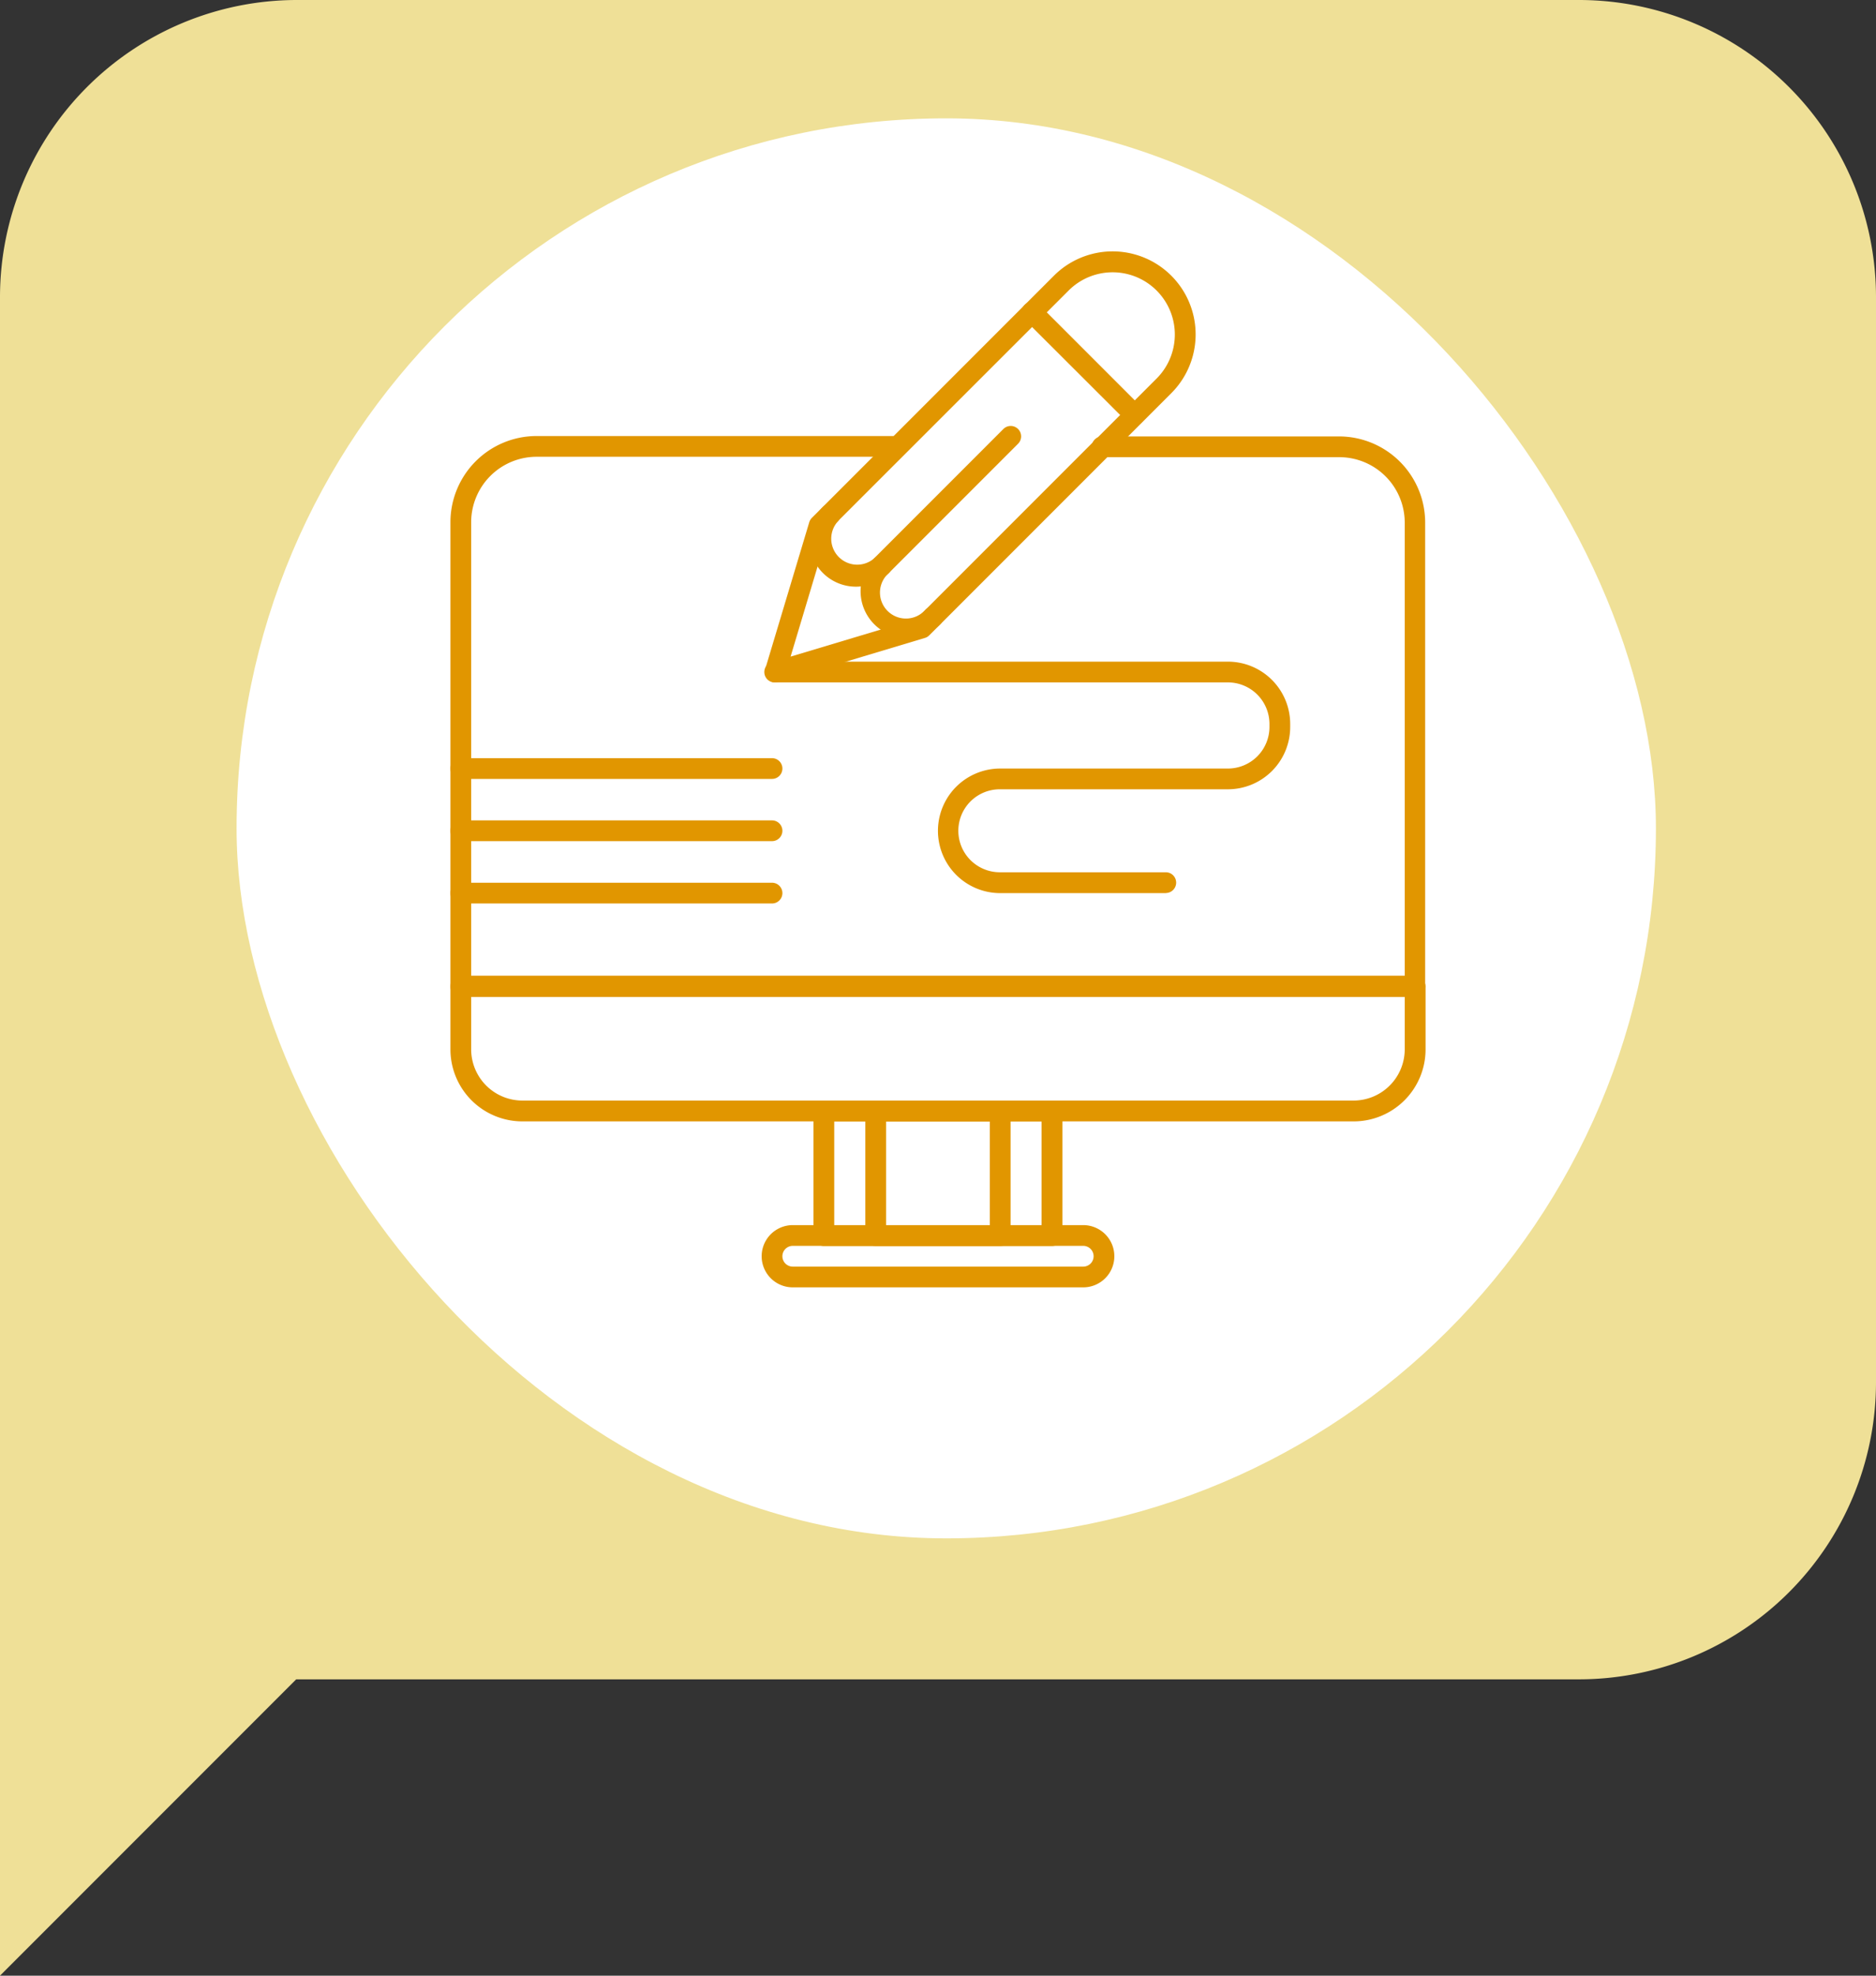 <svg xmlns="http://www.w3.org/2000/svg" width="19" height="20" viewBox="0 0 19 20">
  <rect x="0" y="0" width="19" height="20" fill="#333333" stroke="none"/>
  <g id="Group_730" data-name="Group 730" transform="translate(5344 6836)">
    <g id="Group_412" data-name="Group 412" transform="translate(-9965 -5712)">
      <g id="about-svgrepo-com" transform="translate(4621 -1124)">
        <path id="Path_782" data-name="Path 782" d="M21,23H8L5,26V9A3.009,3.009,0,0,1,8,6H21a3.009,3.009,0,0,1,3,3V20A3.009,3.009,0,0,1,21,23Z" transform="translate(-5 -6)" fill="#efe097"/>
        <g id="Group_411" data-name="Group 411" transform="translate(8.385 3.594)">
          <rect id="Rectangle_168" data-name="Rectangle 168" width="2.396" height="4.792" transform="translate(0 3.594)" fill="#fff"/>
          <circle id="Ellipse_121" data-name="Ellipse 121" cx="1.198" cy="1.198" r="1.198" transform="translate(0 0)" fill="#fff"/>
        </g>
      </g>
      <rect id="logo" width="14.375" height="14.375" rx="7.188" transform="translate(4623.396 -1122.802)" fill="#fff"/>
    </g>
    <g id="_x32_3_x2C__art_x2C__graphic_x2C__pc_x2C__ui_ux_x2C__visual" transform="translate(-5360.438 -6839.884)">
      <g id="XMLID_858_" transform="translate(21 6.429)">
        <g id="XMLID_871_" transform="translate(0 0)">
          <g id="XMLID_22_" transform="translate(0 7.336)">
            <path id="XMLID_368_" d="M30.147,357.042H21.728a.729.729,0,0,1-.728-.728v-.637a.105.105,0,0,1,.105-.105h9.666a.105.105,0,0,1,.105.105v.637A.729.729,0,0,1,30.147,357.042Zm-8.937-1.261v.532a.519.519,0,0,0,.518.518h8.419a.519.519,0,0,0,.518-.518v-.532Z" transform="translate(-21 -355.571)" fill="#e19600"/>
          </g>
          <g id="XMLID_21_" transform="translate(0 1.873)">
            <path id="XMLID_367_" d="M30.771,101.244H21.105a.105.105,0,0,1-.105-.105v-4.7a.873.873,0,0,1,.872-.872h3.656a.105.105,0,1,1,0,.21H21.872a.663.663,0,0,0-.662.662v4.591h9.455V96.443A.663.663,0,0,0,30,95.781h-2.4a.105.105,0,1,1,0-.21H30a.873.873,0,0,1,.872.872v4.7A.105.105,0,0,1,30.771,101.244Z" transform="translate(-21 -95.571)" fill="#e19600"/>
          </g>
          <g id="XMLID_20_" transform="translate(3.183)">
            <path id="XMLID_364_" d="M172.613,10.792a.105.105,0,0,1-.1-.135l.446-1.486a.105.105,0,0,1,.026-.044l2.452-2.452a.84.84,0,1,1,1.189,1.189l-2.452,2.452a.1.1,0,0,1-.044.026l-1.486.446A.1.1,0,0,1,172.613,10.792Zm.539-1.535-.382,1.274,1.274-.382,2.433-2.433a.63.63,0,0,0-.891-.891Z" transform="translate(-172.508 -6.429)" fill="#e19600"/>
          </g>
          <g id="XMLID_19_" transform="translate(3.633 2.556)">
            <path id="XMLID_363_" d="M194.382,128.888a.473.473,0,0,1-.334-.807.105.105,0,1,1,.149.149.263.263,0,0,0,.371.371.105.105,0,0,1,.149.149A.471.471,0,0,1,194.382,128.888Z" transform="translate(-193.909 -128.05)" fill="#e19600"/>
          </g>
          <g id="XMLID_18_" transform="translate(4.153 1.768)">
            <path id="XMLID_362_" d="M219.12,92.717a.473.473,0,0,1-.334-.807l1.308-1.308a.105.105,0,1,1,.149.149l-1.308,1.308a.263.263,0,1,0,.371.371.105.105,0,0,1,.149.149A.47.47,0,0,1,219.12,92.717Z" transform="translate(-218.647 -90.572)" fill="#e19600"/>
          </g>
          <g id="XMLID_17_" transform="translate(5.784 0.513)">
            <path id="XMLID_361_" d="M297.4,32.073a.1.1,0,0,1-.074-.031L296.282,31a.105.105,0,1,1,.149-.149l1.04,1.04a.105.105,0,0,1-.074.179Z" transform="translate(-296.251 -30.823)" fill="#e19600"/>
          </g>
          <g id="XMLID_16_" transform="translate(3.183 4.153)">
            <path id="XMLID_360_" d="M176.574,206.406h-1.681a.63.63,0,1,1,0-1.261H177.2a.421.421,0,0,0,.42-.42v-.032a.421.421,0,0,0-.42-.42h-4.591a.105.105,0,1,1,0-.21H177.2a.631.631,0,0,1,.63.63v.032a.631.631,0,0,1-.63.63h-2.311a.42.42,0,0,0,0,.84h1.681a.105.105,0,0,1,0,.21Z" transform="translate(-172.508 -204.063)" fill="#e19600"/>
          </g>
          <g id="XMLID_15_" transform="translate(0 6.391)">
            <path id="XMLID_359_" d="M24.257,310.781H21.105a.105.105,0,1,1,0-.21h3.152a.105.105,0,1,1,0,.21Z" transform="translate(-21 -310.571)" fill="#e19600"/>
          </g>
          <g id="XMLID_14_" transform="translate(0 5.76)">
            <path id="XMLID_358_" d="M24.257,280.781H21.105a.105.105,0,1,1,0-.21h3.152a.105.105,0,1,1,0,.21Z" transform="translate(-21 -280.571)" fill="#e19600"/>
          </g>
          <g id="XMLID_13_" transform="translate(0 5.13)">
            <path id="XMLID_357_" d="M24.257,250.781H21.105a.105.105,0,0,1,0-.21h3.152a.105.105,0,0,1,0,.21Z" transform="translate(-21 -250.571)" fill="#e19600"/>
          </g>
        </g>
        <g id="XMLID_12_" transform="translate(3.677 8.597)">
          <path id="XMLID_315_" d="M198.416,417.042h-2.311a.105.105,0,0,1-.105-.105v-1.261a.105.105,0,0,1,.105-.105h2.311a.105.105,0,0,1,.105.105v1.261A.105.105,0,0,1,198.416,417.042Zm-2.206-.21h2.1v-1.051h-2.1Z" transform="translate(-196 -415.571)" fill="#e19600"/>
        </g>
        <g id="XMLID_11_" transform="translate(4.202 8.597)">
          <path id="XMLID_312_" d="M222.366,417.042h-1.261a.105.105,0,0,1-.105-.105v-1.261a.105.105,0,0,1,.105-.105h1.261a.105.105,0,0,1,.105.105v1.261A.105.105,0,0,1,222.366,417.042Zm-1.156-.21h1.051v-1.051H221.21Z" transform="translate(-221 -415.571)" fill="#e19600"/>
        </g>
        <g id="XMLID_10_" transform="translate(3.152 9.858)">
          <path id="XMLID_309_" d="M174.257,476.2h-2.942a.315.315,0,1,1,0-.63h2.942a.315.315,0,1,1,0,.63Zm-2.942-.42a.105.105,0,0,0,0,.21h2.942a.105.105,0,1,0,0-.21Z" transform="translate(-171 -475.571)" fill="#e19600"/>
        </g>
      </g>
    </g>
  </g>
</svg>
